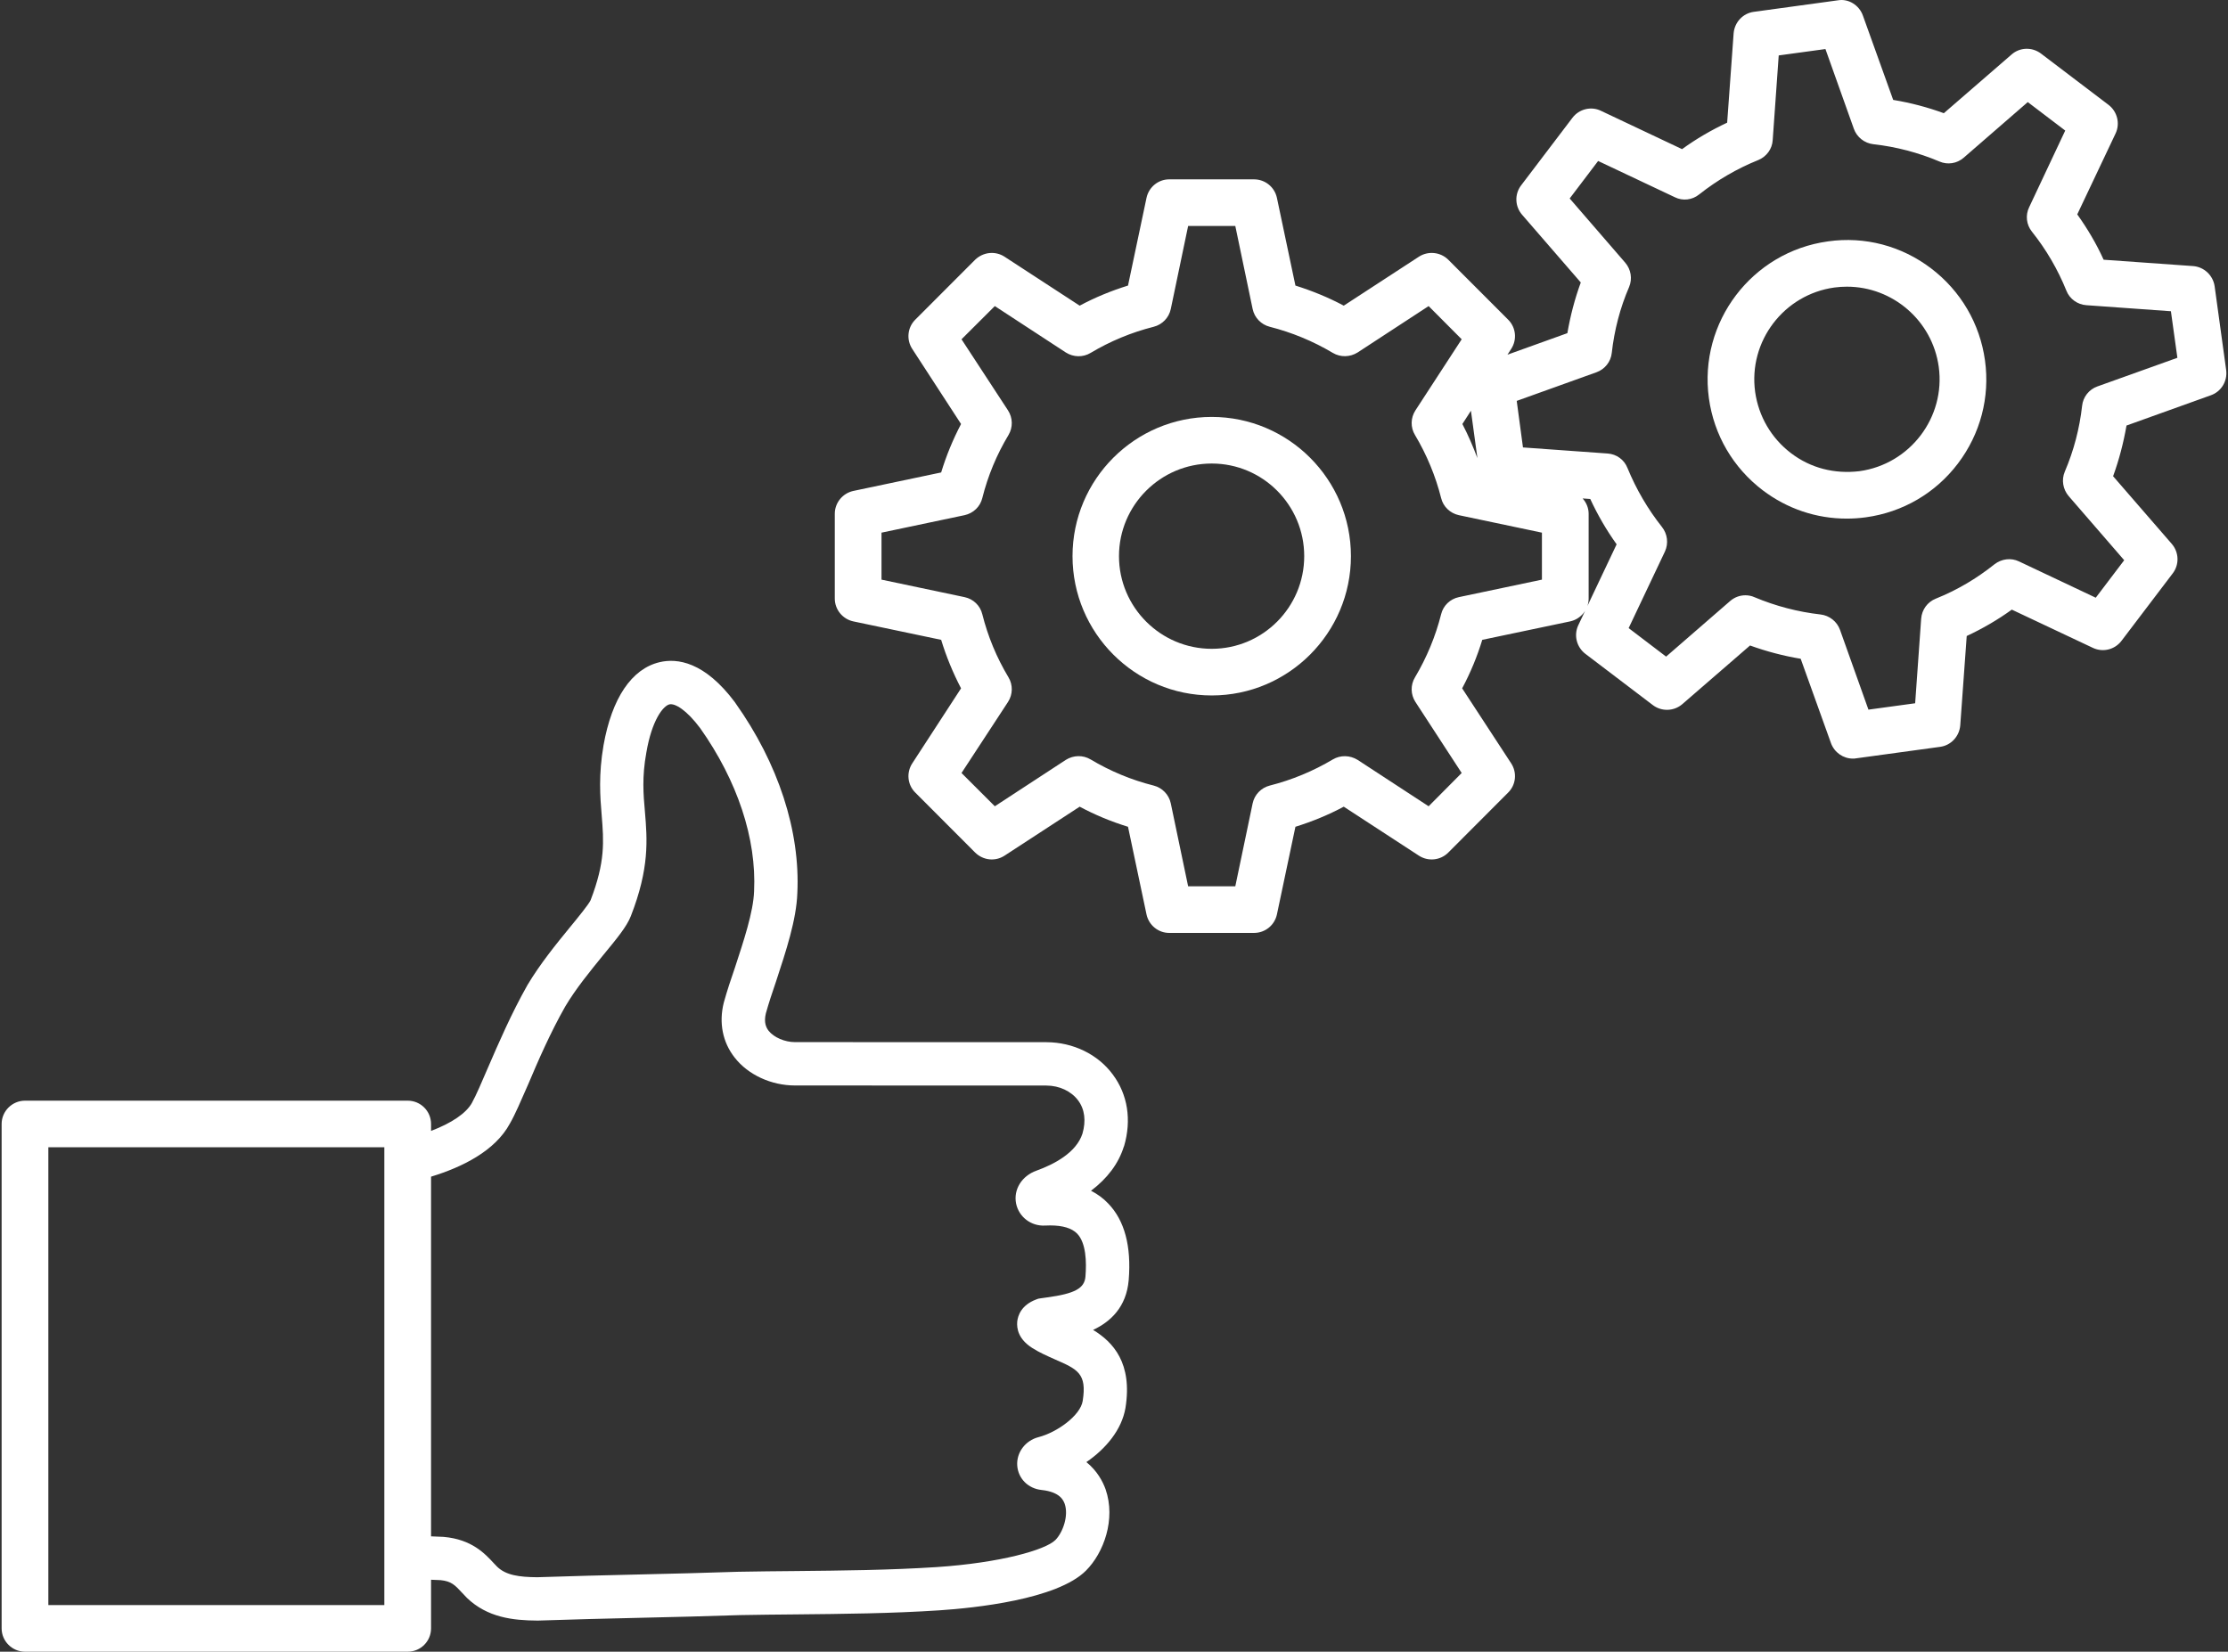 <svg width="205" height="152" viewBox="0 0 205 152" fill="none" xmlns="http://www.w3.org/2000/svg">
<rect x="0" y="0" width="205" height="152" fill="#333333" stroke="none"/>
<path d="M111.491 59.708C106.789 59.708 102.959 55.883 102.959 51.18C102.959 46.482 106.789 42.657 111.491 42.657C116.194 42.657 120.002 46.482 120.002 51.18C120.002 55.883 116.194 59.708 111.491 59.708ZM111.491 38.368C104.427 38.368 98.683 44.114 98.683 51.18C98.683 58.246 104.427 64 111.491 64C118.555 64 124.3 58.246 124.3 51.18C124.3 44.114 118.555 38.368 111.491 38.368Z" fill="white"/>
<path d="M171.087 43.361C168.789 43.635 166.598 43.08 164.789 41.701C162.981 40.32 161.811 38.322 161.492 36.065C160.853 31.412 164.13 27.101 168.789 26.458C169.172 26.407 169.555 26.382 169.938 26.382C174.13 26.382 177.79 29.486 178.385 33.752C179.024 38.405 175.747 42.718 171.087 43.361ZM177.683 24.699C174.96 22.626 171.577 21.733 168.194 22.214C161.194 23.173 156.279 29.652 157.236 36.646C157.704 40.037 159.47 43.048 162.193 45.12C164.449 46.829 167.13 47.726 169.917 47.726C170.492 47.726 171.087 47.688 171.683 47.605C175.066 47.141 178.087 45.382 180.151 42.656C182.215 39.931 183.109 36.562 182.641 33.173C182.172 29.777 180.406 26.771 177.683 24.699Z" fill="white"/>
<path d="M99.874 117.476C99.789 118.563 98.895 119.049 96.342 119.396C96.108 119.425 95.895 119.453 95.725 119.483L95.533 119.515L95.342 119.585C93.959 120.104 93.661 121.074 93.597 121.606C93.534 122.27 93.704 123.229 94.959 124.038C95.64 124.474 96.364 124.787 97.044 125.091C99.15 126.01 100.023 126.389 99.619 128.929C99.406 130.268 97.257 131.817 95.555 132.255C94.342 132.568 93.512 133.67 93.597 134.875C93.682 136.064 94.597 136.987 95.832 137.117C97.576 137.302 97.853 138.113 97.959 138.379C98.342 139.463 97.81 141.01 97.108 141.721C96.193 142.636 92.044 143.821 86.193 144.213C81.895 144.493 77.448 144.536 73.15 144.579C71.469 144.594 69.725 144.611 68.023 144.643H67.98C64.938 144.749 61.81 144.821 58.789 144.893C55.703 144.966 52.533 145.038 49.427 145.147C47.767 145.134 46.554 144.964 45.746 144.183C45.639 144.076 45.533 143.964 45.427 143.849C44.618 142.976 43.405 141.66 40.831 141.436L40.725 141.43C40.384 141.419 40.022 141.402 39.661 141.385V108.285C42.512 107.415 45.555 105.925 46.916 103.396C47.406 102.551 47.916 101.332 48.597 99.791C49.491 97.67 50.639 95.031 52.002 92.634C52.98 90.981 54.321 89.349 55.49 87.91C56.746 86.385 57.661 85.285 58.044 84.306C59.768 79.889 59.555 77.263 59.342 74.723C59.193 73.063 59.065 71.495 59.469 69.265C59.98 66.253 61.023 64.957 61.597 64.82C62.108 64.706 63.172 65.334 64.427 67.014C67.852 71.859 69.619 77.185 69.384 82.014C69.321 83.927 68.405 86.652 67.618 89.059C67.236 90.159 66.895 91.195 66.618 92.191L66.597 92.264C66.129 94.123 66.491 95.921 67.597 97.325C68.831 98.91 70.959 99.893 73.15 99.893C80.853 99.893 88.576 99.893 96.278 99.9C97.47 99.904 98.555 100.412 99.193 101.259C99.81 102.083 99.938 103.144 99.597 104.327C99.023 106.087 96.98 107.149 95.364 107.732C94.023 108.212 93.236 109.457 93.491 110.755C93.746 111.997 94.874 112.853 96.151 112.785C96.32 112.777 96.47 112.772 96.619 112.772C97.789 112.772 98.618 113.025 99.108 113.525C99.938 114.385 99.981 116.149 99.874 117.476ZM35.363 147.711H4.448V105.58H35.363V147.711ZM100.384 109.581C101.874 108.459 102.917 107.089 103.406 105.514L103.427 105.478C104.13 103.072 103.767 100.727 102.385 98.878C101.023 97.029 98.747 95.921 96.299 95.91C88.576 95.904 80.874 95.903 73.15 95.903C72.214 95.903 71.214 95.476 70.725 94.864C70.512 94.587 70.257 94.121 70.469 93.25C70.725 92.344 71.044 91.359 71.406 90.315C72.32 87.529 73.278 84.649 73.363 82.191C73.64 76.483 71.619 70.261 67.661 64.689L67.639 64.652C64.831 60.88 62.299 60.552 60.682 60.94C58.108 61.552 56.299 64.263 55.533 68.576C55.065 71.306 55.214 73.293 55.363 75.048C55.554 77.425 55.703 79.302 54.342 82.84C54.171 83.227 53.15 84.47 52.405 85.378C51.193 86.857 49.704 88.693 48.554 90.612L48.533 90.648C47.065 93.24 45.874 95.997 44.916 98.212C44.321 99.596 43.81 100.791 43.448 101.444L43.427 101.489C42.895 102.449 41.554 103.355 39.661 104.074V103.436C39.661 102.251 38.703 101.291 37.512 101.291H2.299C1.129 101.291 0.15 102.251 0.15 103.436V149.855C0.15 151.04 1.129 152 2.299 152H37.512C38.703 152 39.661 151.04 39.661 149.855V145.378C39.959 145.393 40.256 145.406 40.533 145.415C41.533 145.511 41.873 145.885 42.491 146.551C42.639 146.713 42.789 146.872 42.938 147.021L42.959 147.046C44.852 148.86 47.193 149.121 49.427 149.136L49.469 149.138L49.512 149.136C52.618 149.027 55.81 148.953 58.873 148.881C61.916 148.811 65.044 148.736 68.108 148.632C69.789 148.6 71.512 148.583 73.193 148.568C77.555 148.525 82.044 148.483 86.448 148.192C89.618 147.981 97.257 147.204 99.916 144.543C101.555 142.911 102.683 139.815 101.725 137.051C101.47 136.345 100.959 135.361 99.959 134.551C101.746 133.329 103.214 131.577 103.555 129.566C104.214 125.455 102.427 123.508 100.576 122.387C102.172 121.64 103.64 120.295 103.853 117.802C104.108 114.676 103.47 112.299 101.959 110.746C101.512 110.272 100.98 109.885 100.384 109.581Z" fill="white"/>
<path d="M192.981 35.563C192.215 35.837 191.662 36.529 191.577 37.344C191.343 39.429 190.811 41.471 189.981 43.41C189.662 44.165 189.811 45.035 190.343 45.657L195.449 51.555L192.832 55.005L185.768 51.665C185.045 51.314 184.173 51.42 183.513 51.929C181.875 53.24 180.066 54.308 178.108 55.095C177.342 55.401 176.832 56.112 176.768 56.933L176.215 64.719L171.917 65.306L169.3 57.961C169.023 57.191 168.321 56.642 167.513 56.548C165.428 56.312 163.385 55.778 161.428 54.957C161.172 54.838 160.874 54.782 160.598 54.782C160.087 54.782 159.598 54.961 159.194 55.308L153.3 60.425L149.853 57.803L153.194 50.751C153.534 50.012 153.428 49.136 152.917 48.493C151.619 46.857 150.555 45.035 149.746 43.07C149.449 42.31 148.747 41.791 147.917 41.735L140.13 41.176L139.555 36.893L146.895 34.257C147.661 33.982 148.215 33.295 148.3 32.48C148.534 30.374 149.066 28.335 149.896 26.408C150.215 25.654 150.066 24.785 149.534 24.169L144.428 18.265L147.045 14.814L154.108 18.152C154.832 18.512 155.704 18.41 156.343 17.891C158.002 16.578 159.832 15.512 161.789 14.725C162.534 14.416 163.066 13.707 163.108 12.886L163.661 5.101L167.96 4.514L170.577 11.859C170.853 12.629 171.556 13.178 172.364 13.271C174.47 13.505 176.513 14.044 178.449 14.863C179.194 15.188 180.066 15.055 180.683 14.512L186.577 9.395L190.023 12.016L186.704 19.069C186.343 19.808 186.449 20.684 186.96 21.321C188.279 22.973 189.343 24.801 190.13 26.75C190.428 27.51 191.152 28.029 191.96 28.085L199.747 28.642L200.343 32.927L192.981 35.563ZM141.874 53.342L134.236 54.951C133.427 55.119 132.789 55.731 132.598 56.531C132.087 58.553 131.279 60.508 130.194 62.333C129.768 63.038 129.789 63.914 130.236 64.602L134.491 71.136L131.449 74.198L124.917 69.93C124.215 69.495 123.342 69.472 122.64 69.885C120.831 70.963 118.874 71.774 116.832 72.293C116.045 72.493 115.427 73.125 115.257 73.929L113.661 81.564H109.321L107.725 73.929C107.555 73.125 106.938 72.493 106.151 72.293C104.087 71.774 102.151 70.963 100.342 69.885C99.64 69.468 98.768 69.489 98.065 69.93L91.534 74.198L88.47 71.136L92.746 64.602C93.193 63.914 93.214 63.031 92.789 62.327C91.704 60.519 90.895 58.57 90.384 56.531C90.193 55.731 89.555 55.119 88.746 54.951L81.108 53.342V49.019L88.746 47.41C89.555 47.235 90.193 46.629 90.384 45.829C90.895 43.791 91.704 41.842 92.789 40.037C93.214 39.333 93.193 38.451 92.746 37.763L88.47 31.223L91.534 28.168L98.065 32.436C98.768 32.882 99.64 32.9 100.342 32.48C102.151 31.401 104.087 30.593 106.151 30.072C106.938 29.872 107.555 29.242 107.725 28.438L109.321 20.795H113.661L115.257 28.438C115.427 29.242 116.045 29.872 116.832 30.072C118.874 30.593 120.831 31.401 122.64 32.48C123.342 32.893 124.215 32.876 124.917 32.436L131.449 28.168L134.491 31.223L130.236 37.763C129.789 38.451 129.768 39.333 130.194 40.031C131.279 41.852 132.087 43.808 132.598 45.829C132.789 46.629 133.427 47.235 134.236 47.41L141.874 49.019V53.342ZM135.342 37.799L135.938 42.159C135.534 41.087 135.087 40.037 134.555 39.02L135.342 37.799ZM204.833 34.068L203.769 26.335C203.619 25.331 202.79 24.561 201.79 24.486L193.556 23.901C192.896 22.437 192.066 21.042 191.13 19.729L194.662 12.272C195.088 11.356 194.811 10.261 194.003 9.646L187.79 4.927C186.981 4.318 185.853 4.341 185.087 5.016L178.853 10.418C177.342 9.865 175.789 9.457 174.194 9.195L171.406 1.431C171.066 0.476 170.087 -0.143 169.108 0.029L161.364 1.09C160.364 1.224 159.598 2.05 159.513 3.061L158.917 11.288C157.47 11.965 156.066 12.78 154.768 13.725L147.3 10.195C146.406 9.759 145.3 10.027 144.683 10.838L139.959 17.059C139.342 17.87 139.385 18.991 140.045 19.757L145.449 25.995C144.896 27.503 144.491 29.061 144.215 30.659L138.704 32.64L139.045 32.112C139.598 31.263 139.491 30.139 138.768 29.419L133.257 23.901C132.534 23.186 131.406 23.073 130.555 23.623L123.64 28.129C122.236 27.376 120.725 26.761 119.193 26.28L117.491 18.21C117.278 17.214 116.406 16.505 115.385 16.505H107.576C106.576 16.505 105.704 17.214 105.491 18.21L103.789 26.28C102.236 26.761 100.746 27.376 99.342 28.129L92.427 23.623C91.576 23.073 90.47 23.186 89.725 23.901L84.214 29.419C83.491 30.139 83.384 31.263 83.938 32.112L88.427 39.02C87.683 40.444 87.065 41.935 86.597 43.478L78.512 45.18C77.534 45.393 76.81 46.265 76.81 47.282V55.084C76.81 56.102 77.534 56.972 78.512 57.184L86.597 58.882C87.065 60.425 87.683 61.915 88.427 63.346L83.938 70.249C83.384 71.098 83.491 72.221 84.214 72.936L89.725 78.459C90.47 79.185 91.576 79.297 92.427 78.744L99.342 74.236C100.746 74.991 102.236 75.606 103.789 76.085L105.491 84.15C105.704 85.144 106.576 85.853 107.576 85.853H115.385C116.406 85.853 117.278 85.144 117.491 84.15L119.193 76.085C120.725 75.606 122.236 74.991 123.64 74.236L130.555 78.744C131.406 79.297 132.534 79.185 133.257 78.459L138.768 72.936C139.491 72.221 139.598 71.098 139.045 70.249L134.534 63.346C135.3 61.91 135.917 60.419 136.385 58.882L144.47 57.184C145.449 56.972 146.172 56.102 146.172 55.084V47.282C146.172 46.744 145.96 46.25 145.619 45.869L146.321 45.919C147.002 47.389 147.811 48.785 148.747 50.091L145.215 57.548C144.789 58.464 145.066 59.557 145.874 60.172L152.087 64.893C152.896 65.5 154.023 65.461 154.789 64.802L161.023 59.402C162.534 59.949 164.109 60.363 165.683 60.625L168.47 68.389C168.789 69.255 169.598 69.812 170.492 69.812C170.577 69.812 170.683 69.808 170.768 69.789L178.513 68.729C179.513 68.596 180.279 67.768 180.364 66.757L180.959 58.529C182.407 57.855 183.811 57.04 185.108 56.102L192.577 59.625C193.492 60.055 194.577 59.787 195.194 58.982L199.918 52.761C200.534 51.95 200.492 50.827 199.832 50.057L194.428 43.825C194.981 42.31 195.385 40.746 195.662 39.161L203.428 36.373C204.385 36.031 204.96 35.072 204.833 34.068Z" fill="white"/>
</svg>
